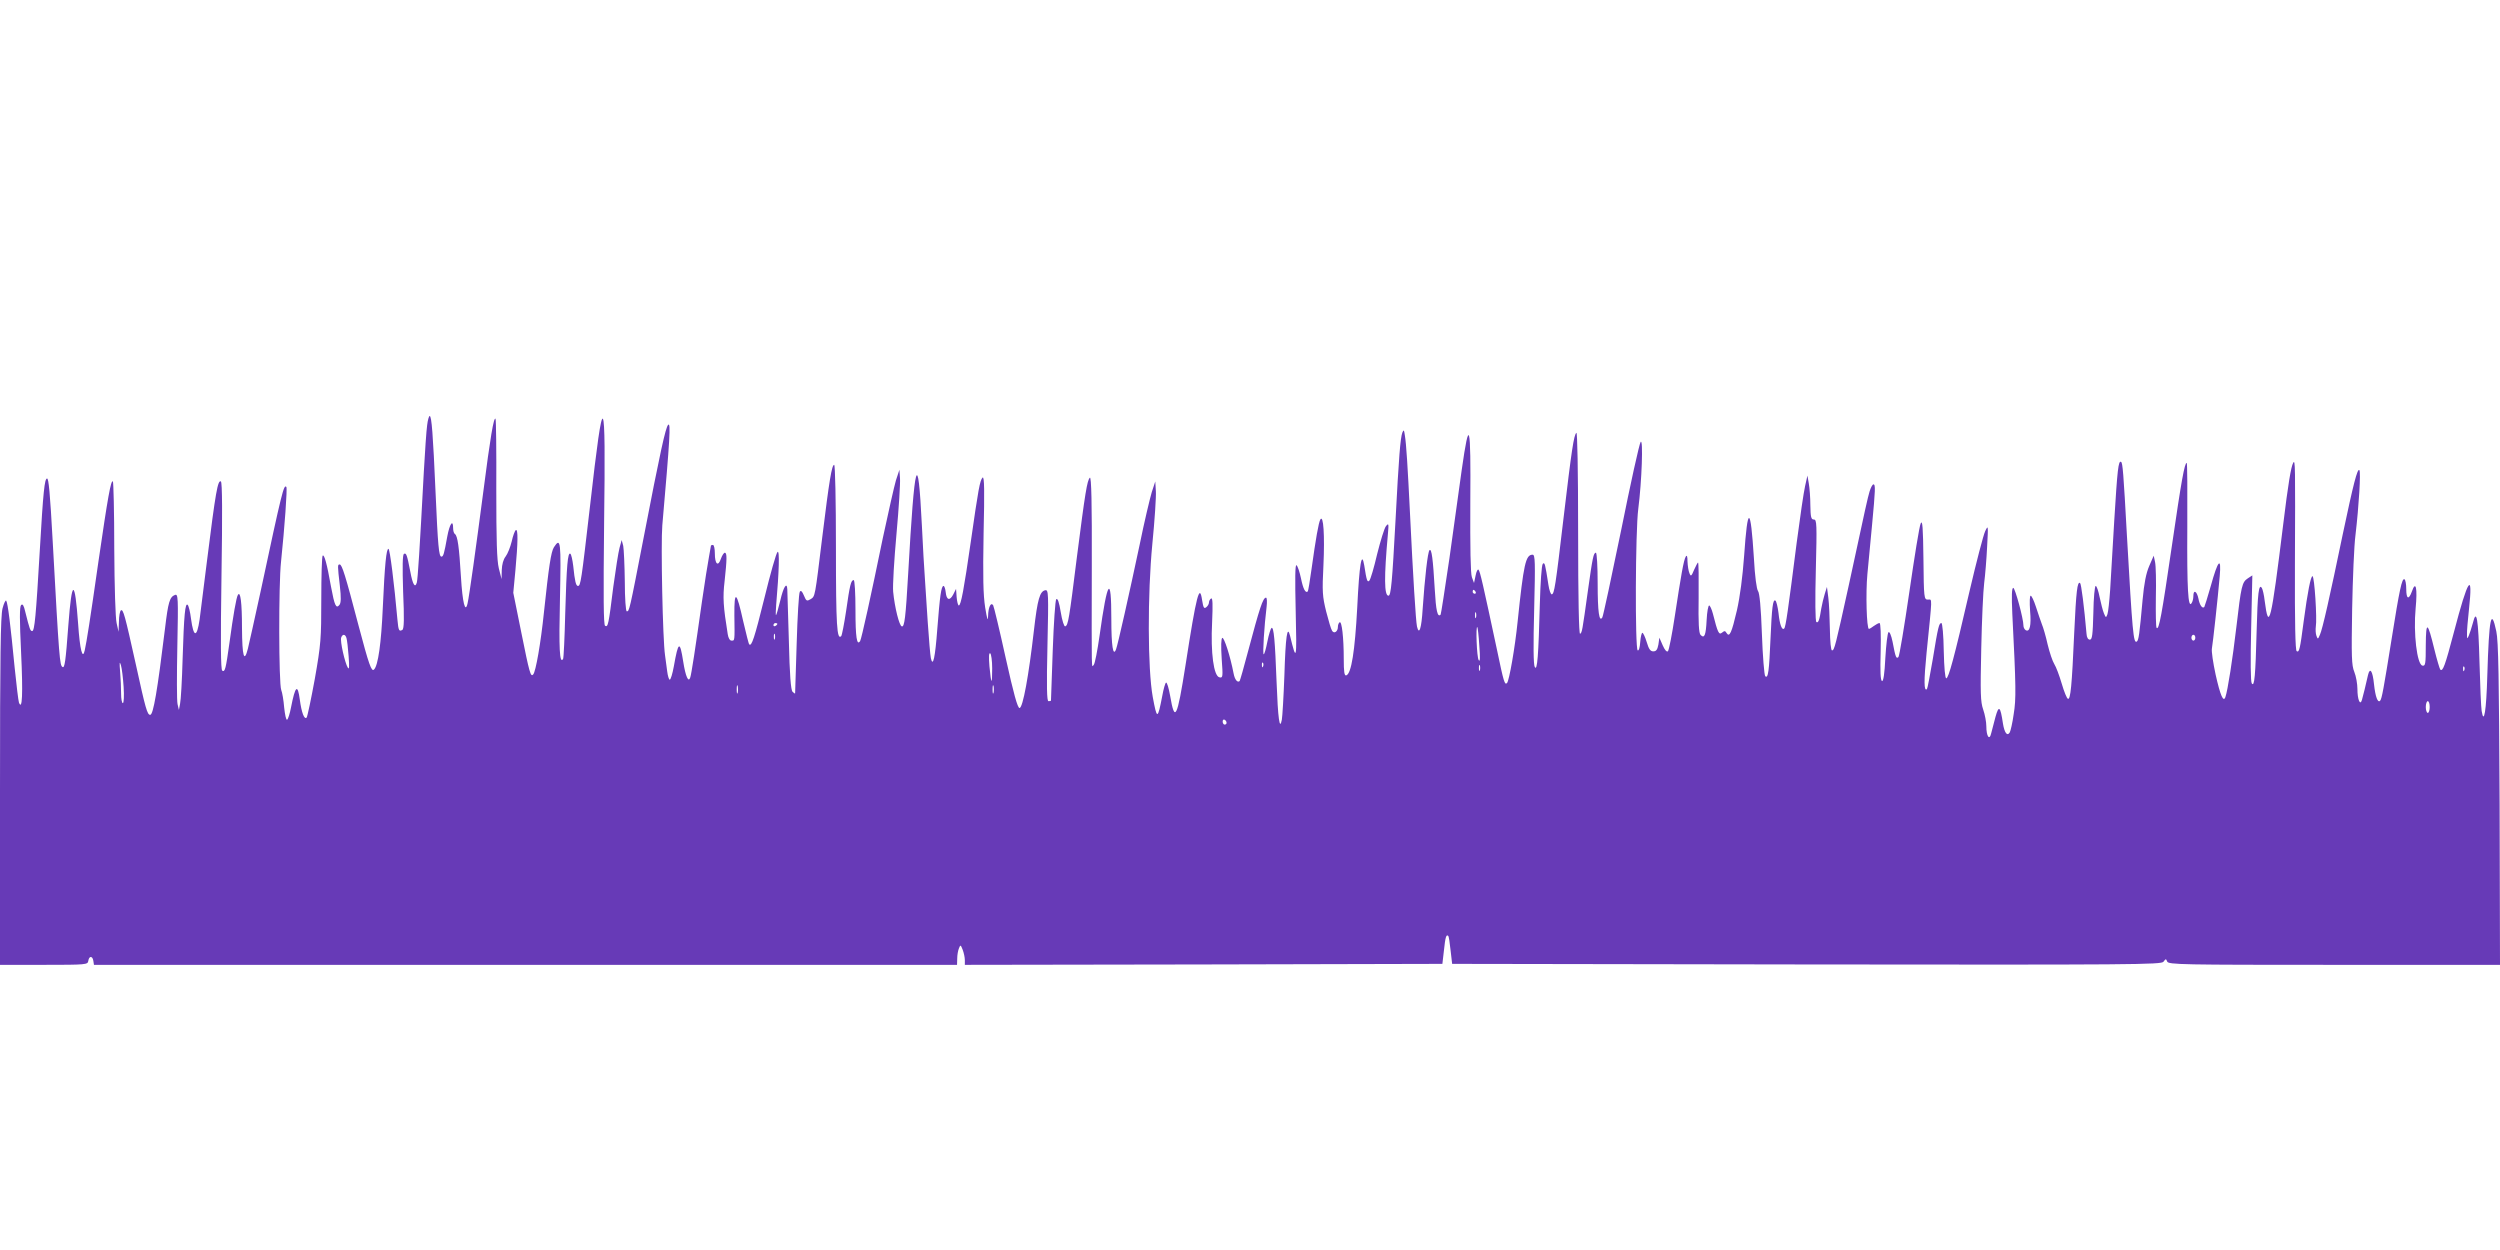 <?xml version="1.0" standalone="no"?>
<!DOCTYPE svg PUBLIC "-//W3C//DTD SVG 20010904//EN"
 "http://www.w3.org/TR/2001/REC-SVG-20010904/DTD/svg10.dtd">
<svg version="1.0" xmlns="http://www.w3.org/2000/svg"
 width="1280pt" height="640pt" viewBox="0 0 1280 640"
 preserveAspectRatio="xMidYMid meet">
<g transform="translate(0,640) scale(0.1,-0.1)"
fill="#673ab7" stroke="none">
<path d="M2187 4223 c-4 -27 -11 -133 -17 -238 -21 -396 -31 -551 -36 -568 -9
-30 -21 -10 -33 55 -17 88 -21 99 -33 92 -7 -5 -8 -66 -4 -194 6 -137 5 -190
-4 -195 -17 -10 -20 -3 -25 51 -17 190 -39 364 -46 364 -11 0 -19 -77 -29
-300 -8 -182 -24 -298 -45 -318 -13 -13 -26 24 -80 228 -67 256 -84 310 -96
310 -11 0 -11 -5 1 -109 7 -61 6 -88 -2 -98 -17 -21 -25 -5 -43 92 -21 119
-35 169 -43 160 -4 -4 -7 -104 -7 -223 0 -201 -2 -231 -33 -407 -19 -104 -38
-194 -42 -199 -12 -12 -26 25 -35 92 -11 82 -23 72 -45 -40 -6 -32 -15 -60
-20 -63 -5 -3 -11 25 -15 62 -3 38 -10 78 -15 90 -13 31 -14 541 -1 658 18
173 33 376 27 382 -13 14 -22 -22 -131 -532 -31 -143 -61 -277 -66 -297 -19
-74 -29 -39 -30 105 0 133 -8 193 -21 171 -8 -12 -24 -104 -43 -244 -19 -136
-23 -152 -37 -144 -8 5 -9 145 -4 485 5 319 4 479 -3 484 -16 9 -27 -53 -71
-405 -17 -135 -34 -271 -38 -302 -14 -95 -31 -93 -44 4 -4 34 -12 66 -17 71
-13 13 -19 -50 -26 -276 -3 -110 -9 -213 -13 -230 l-6 -32 -7 30 c-4 17 -4
151 -1 298 5 248 4 267 -12 261 -27 -10 -35 -36 -51 -171 -39 -319 -60 -443
-76 -443 -15 0 -24 32 -73 256 -57 257 -65 286 -77 279 -5 -4 -10 -30 -10 -58
l-2 -52 -10 45 c-6 26 -11 185 -12 382 0 185 -4 340 -7 343 -10 10 -26 -80
-74 -410 -44 -308 -60 -408 -70 -454 -11 -52 -25 1 -34 135 -17 233 -32 231
-50 -6 -14 -190 -19 -222 -30 -215 -14 9 -17 36 -50 640 -14 257 -21 325 -29
325 -13 0 -20 -71 -37 -364 -20 -343 -27 -416 -39 -417 -10 0 -13 8 -36 100
-7 31 -13 41 -21 33 -8 -8 -8 -75 0 -243 10 -213 6 -300 -11 -256 -3 9 -13 90
-22 179 -21 218 -35 330 -43 342 -3 6 -12 -12 -19 -39 -10 -39 -13 -247 -13
-937 l0 -888 224 0 c218 0 225 1 228 20 4 27 22 27 26 0 l3 -20 2210 0 2209 0
1 33 c0 17 4 41 9 52 7 19 9 18 19 -8 6 -16 11 -39 11 -53 l0 -24 1223 2 1222
3 8 69 c7 68 12 84 22 74 3 -2 8 -36 12 -74 l8 -69 1815 -3 c1681 -2 1816 -1
1827 14 12 16 13 16 19 1 6 -16 75 -17 855 -17 l849 0 -2 823 c-3 643 -6 836
-17 885 -26 123 -37 72 -46 -227 -5 -180 -17 -255 -29 -181 -3 19 -8 131 -11
249 -6 226 -15 278 -34 201 -7 -25 -16 -54 -21 -65 -8 -18 -9 -17 -9 7 -1 15
4 72 10 127 22 201 -5 160 -77 -116 -45 -171 -57 -204 -70 -191 -3 4 -17 50
-30 103 -35 144 -43 148 -44 22 0 -97 -2 -108 -17 -105 -28 5 -47 167 -35 293
10 104 1 145 -19 87 -16 -45 -29 -40 -29 12 0 25 -4 47 -9 50 -13 8 -26 -55
-65 -300 -42 -262 -51 -313 -60 -322 -12 -12 -24 20 -31 84 -7 70 -21 90 -31
47 -11 -49 -25 -107 -31 -127 -9 -31 -23 2 -23 56 0 26 -7 66 -16 88 -14 34
-15 78 -11 322 3 156 10 326 17 378 18 154 28 324 20 333 -10 11 -31 -72 -85
-328 -67 -323 -104 -487 -117 -515 -10 -24 -11 -24 -18 -5 -4 11 -5 32 -3 47
7 38 -7 258 -17 258 -9 0 -25 -80 -45 -230 -19 -146 -23 -162 -36 -154 -7 4
-10 142 -9 438 2 519 2 546 -9 526 -11 -20 -26 -109 -51 -315 -62 -504 -74
-553 -95 -390 -3 28 -10 57 -14 64 -16 26 -22 -25 -27 -219 -6 -229 -11 -290
-25 -269 -6 9 -7 116 -3 284 l6 269 -23 -15 c-30 -20 -34 -37 -59 -251 -19
-162 -44 -323 -56 -357 -10 -29 -26 8 -50 115 -13 60 -22 120 -19 134 5 28 30
254 40 370 9 103 -9 83 -46 -51 -16 -56 -31 -104 -33 -107 -10 -10 -24 10 -30
43 -8 39 -26 48 -26 13 0 -13 -4 -29 -9 -36 -18 -30 -24 73 -22 391 1 180 0
327 -3 327 -11 0 -27 -89 -76 -425 -52 -356 -66 -432 -78 -420 -4 4 -5 74 -4
156 2 82 0 163 -4 181 l-7 33 -23 -53 c-16 -37 -26 -87 -34 -174 -16 -177 -20
-207 -30 -213 -17 -10 -22 48 -50 540 -18 328 -22 375 -30 380 -14 9 -19 -39
-35 -300 -8 -137 -18 -297 -21 -355 -4 -58 -10 -114 -14 -125 -7 -19 -8 -19
-18 5 -6 14 -15 51 -22 83 -6 31 -15 57 -20 57 -5 0 -11 -62 -12 -137 -3 -115
-6 -138 -18 -138 -9 0 -16 11 -17 30 -12 138 -27 256 -33 260 -14 9 -20 -39
-30 -255 -12 -274 -19 -342 -32 -338 -6 2 -20 37 -32 78 -12 41 -29 86 -38
100 -9 14 -24 59 -34 100 -9 41 -23 89 -30 105 -6 17 -20 56 -30 88 -10 31
-22 57 -27 57 -5 0 -6 -32 -3 -77 7 -77 -2 -112 -23 -99 -6 4 -11 14 -11 23 0
36 -43 193 -52 193 -8 0 -9 -41 -5 -132 19 -375 20 -436 7 -515 -6 -44 -16
-86 -20 -93 -13 -21 -27 -3 -35 46 -13 88 -21 95 -38 34 -8 -30 -18 -68 -22
-84 -9 -40 -25 -16 -25 36 0 21 -7 59 -16 85 -14 40 -15 84 -10 312 3 146 10
298 15 336 5 39 12 122 15 185 6 111 6 114 -10 80 -9 -19 -45 -157 -80 -307
-80 -347 -107 -444 -119 -446 -6 -1 -11 53 -13 141 -1 78 -7 142 -12 142 -12
0 -17 -17 -44 -184 -14 -81 -27 -151 -30 -154 -16 -15 -16 44 -2 185 30 298
30 273 7 273 -20 0 -21 7 -23 208 -2 164 -5 202 -14 182 -7 -14 -32 -171 -58
-350 -26 -178 -51 -329 -56 -334 -11 -11 -15 -2 -30 78 -7 34 -16 54 -21 49
-5 -5 -12 -64 -16 -131 -4 -82 -10 -121 -17 -119 -8 3 -10 50 -7 150 2 88 0
147 -6 147 -5 0 -18 -7 -29 -15 -10 -8 -22 -15 -25 -15 -12 0 -17 185 -8 280
5 52 16 166 24 253 17 181 18 207 7 207 -5 0 -14 -17 -20 -37 -11 -39 -15 -56
-107 -483 -68 -309 -73 -330 -85 -330 -6 0 -10 46 -11 108 -1 59 -4 132 -8
162 l-7 55 -11 -35 c-6 -19 -14 -53 -18 -75 -9 -59 -15 -76 -25 -70 -6 3 -7
115 -3 265 6 238 5 260 -10 260 -14 0 -17 12 -18 73 0 39 -4 90 -8 112 l-7 40
-12 -54 c-7 -30 -26 -160 -43 -290 -44 -345 -56 -432 -64 -439 -11 -11 -23 19
-29 79 -4 32 -11 61 -16 64 -13 8 -18 -35 -25 -195 -7 -165 -12 -207 -27 -192
-5 5 -13 102 -17 215 -5 139 -12 211 -20 221 -7 9 -16 74 -21 168 -17 270 -32
274 -50 13 -8 -109 -21 -209 -37 -280 -27 -116 -38 -140 -53 -116 -7 12 -11
12 -23 2 -16 -13 -22 -2 -47 97 -6 23 -15 42 -19 42 -5 0 -11 -33 -13 -74 -4
-79 -11 -97 -31 -77 -9 9 -12 61 -10 192 1 98 0 179 -3 179 -2 0 -11 -17 -20
-37 -14 -34 -17 -36 -24 -18 -5 11 -9 38 -10 60 0 27 -3 35 -9 25 -11 -19 -24
-95 -56 -305 -14 -93 -30 -174 -35 -179 -6 -6 -16 5 -27 30 l-17 39 -5 -35
c-5 -26 -11 -35 -26 -35 -15 0 -23 11 -34 48 -8 26 -18 47 -22 47 -4 0 -9 -21
-11 -47 -2 -28 -7 -46 -13 -43 -14 7 -12 612 3 725 18 139 26 364 12 342 -7
-10 -52 -214 -100 -453 -49 -239 -92 -439 -96 -445 -16 -27 -24 26 -24 174 0
86 -4 157 -9 157 -12 0 -17 -23 -41 -195 -29 -209 -30 -214 -40 -220 -6 -4
-10 185 -10 516 0 328 -4 519 -9 513 -13 -12 -24 -84 -66 -439 -41 -349 -47
-386 -60 -388 -5 -1 -13 21 -17 48 -17 110 -19 118 -29 108 -6 -6 -12 -97 -15
-204 -7 -266 -13 -348 -26 -324 -7 12 -8 111 -3 296 6 243 5 279 -8 279 -36 0
-46 -48 -77 -345 -13 -129 -43 -301 -54 -312 -12 -12 -17 5 -51 168 -73 342
-87 404 -95 412 -4 5 -11 -9 -15 -30 l-8 -38 -11 30 c-7 20 -9 149 -8 385 3
406 -5 437 -44 164 -13 -93 -41 -297 -63 -453 -23 -156 -43 -286 -45 -288 -16
-16 -24 21 -30 129 -9 155 -16 212 -27 201 -9 -9 -24 -140 -35 -301 -6 -99
-18 -137 -29 -90 -6 26 -21 271 -35 563 -13 265 -20 373 -27 415 -4 29 -6 32
-13 15 -10 -27 -18 -123 -35 -450 -17 -314 -23 -385 -36 -385 -22 0 -23 94 -3
315 5 55 4 58 -10 41 -8 -10 -28 -75 -45 -143 -16 -69 -34 -130 -40 -136 -10
-10 -14 -1 -26 78 -13 78 -25 9 -36 -216 -12 -223 -30 -338 -56 -347 -10 -3
-13 18 -13 85 0 109 -10 194 -21 187 -5 -3 -9 -14 -9 -24 0 -24 -20 -37 -30
-19 -5 7 -18 51 -30 98 -19 77 -21 101 -14 237 7 153 0 262 -16 234 -9 -17
-23 -96 -45 -254 -8 -60 -17 -111 -19 -114 -12 -11 -24 13 -35 67 -7 33 -17
63 -23 67 -7 5 -8 -66 -4 -237 6 -251 4 -261 -29 -124 -14 58 -23 -4 -29 -205
-4 -107 -10 -208 -13 -225 -11 -59 -20 6 -27 195 -8 210 -14 282 -26 275 -4
-3 -14 -34 -21 -70 -7 -36 -15 -65 -19 -65 -6 0 3 148 15 243 3 26 2 47 -3 47
-16 0 -33 -54 -92 -275 -21 -81 -41 -149 -43 -152 -11 -10 -25 7 -31 39 -17
89 -49 187 -58 182 -6 -4 -7 -43 -3 -106 7 -94 6 -100 -11 -96 -30 5 -46 126
-38 282 4 92 3 126 -5 122 -6 -4 -11 -13 -11 -20 0 -8 -6 -19 -14 -25 -11 -9
-15 -3 -21 35 -13 90 -29 30 -85 -331 -43 -273 -55 -298 -79 -157 -7 39 -16
70 -21 67 -4 -2 -13 -33 -19 -67 -24 -124 -27 -124 -49 -6 -26 144 -27 524 -2
783 12 121 20 243 18 270 l-3 50 -18 -55 c-9 -30 -38 -151 -62 -269 -53 -250
-112 -513 -121 -536 -15 -39 -24 17 -24 157 0 229 -20 202 -60 -85 -11 -77
-24 -145 -30 -151 -12 -12 -11 -64 -10 504 1 322 -2 462 -10 454 -14 -14 -24
-76 -66 -404 -40 -321 -45 -352 -60 -357 -6 -2 -16 30 -23 73 -8 50 -16 73
-23 66 -5 -5 -13 -122 -18 -263 -5 -140 -9 -255 -9 -256 -1 -2 -6 -3 -13 -3
-8 0 -10 72 -5 286 6 267 5 285 -11 282 -28 -5 -40 -46 -58 -203 -27 -236 -57
-400 -74 -400 -10 0 -30 72 -71 257 -31 141 -60 262 -64 269 -12 18 -25 -10
-26 -56 -1 -29 -5 -16 -15 45 -10 65 -12 153 -8 380 5 216 4 292 -5 285 -14
-14 -22 -60 -60 -325 -36 -250 -51 -330 -62 -330 -4 0 -9 19 -11 43 l-3 42
-14 -28 c-18 -35 -35 -30 -39 11 -2 18 -7 32 -11 32 -12 0 -19 -53 -32 -220
-11 -147 -22 -199 -33 -150 -3 14 -10 97 -16 185 -6 88 -13 192 -15 230 -3 39
-10 158 -15 265 -20 401 -37 342 -70 -245 -13 -228 -19 -277 -33 -272 -13 4
-36 96 -44 177 -3 31 5 164 17 296 12 132 20 260 18 285 l-3 44 -18 -55 c-9
-31 -39 -164 -67 -295 -60 -293 -109 -515 -116 -527 -17 -27 -24 20 -24 158 0
88 -4 154 -9 154 -14 0 -20 -25 -39 -159 -10 -66 -21 -123 -25 -128 -22 -22
-27 52 -27 450 0 245 -4 427 -9 427 -12 0 -25 -77 -61 -370 -38 -310 -36 -303
-60 -318 -19 -11 -22 -10 -34 19 -9 22 -16 28 -21 19 -5 -7 -12 -126 -16 -264
-4 -138 -8 -253 -8 -256 -1 -2 -6 1 -13 8 -9 9 -15 87 -19 260 -4 136 -8 255
-8 265 -2 40 -20 12 -36 -58 -10 -41 -20 -75 -22 -75 -2 0 -1 24 1 53 15 173
18 282 7 271 -7 -6 -37 -112 -67 -235 -51 -206 -66 -251 -78 -238 -3 2 -16 56
-31 119 -34 154 -46 162 -45 30 2 -136 2 -130 -15 -130 -8 0 -16 13 -19 33
-23 143 -26 188 -16 272 12 111 13 145 1 145 -5 0 -14 -14 -20 -31 -14 -42
-31 -28 -31 27 0 24 -4 44 -10 44 -5 0 -10 -2 -10 -4 0 -2 -5 -28 -10 -57 -6
-30 -22 -133 -36 -229 -34 -242 -54 -372 -60 -389 -9 -28 -24 5 -36 82 -17
109 -25 105 -48 -25 -7 -38 -16 -68 -21 -68 -4 0 -10 19 -13 43 -3 23 -8 60
-11 82 -12 79 -22 572 -14 665 39 446 44 528 30 515 -13 -13 -41 -139 -126
-580 -73 -377 -73 -375 -86 -375 -5 0 -10 66 -10 153 -1 83 -5 166 -8 182 l-8
30 -11 -40 c-6 -22 -20 -112 -32 -200 -24 -194 -27 -208 -42 -199 -8 5 -9 144
-5 523 9 694 -2 707 -72 91 -45 -389 -48 -410 -62 -410 -10 0 -16 23 -24 102
-4 32 -10 60 -15 63 -13 8 -19 -58 -26 -305 -3 -124 -8 -229 -11 -234 -18 -28
-22 52 -16 307 6 294 4 319 -31 265 -15 -24 -26 -98 -51 -333 -16 -156 -42
-305 -55 -318 -13 -15 -19 6 -61 215 l-41 203 11 116 c13 142 14 212 2 205 -5
-3 -15 -30 -21 -58 -7 -29 -21 -64 -31 -77 -12 -15 -19 -41 -20 -70 l-1 -46
-14 55 c-10 42 -13 138 -13 408 1 194 -1 356 -4 358 -9 10 -27 -97 -62 -370
-38 -290 -72 -536 -81 -575 -12 -54 -26 3 -34 136 -9 151 -17 210 -31 219 -5
3 -9 16 -9 30 0 48 -18 22 -30 -43 -16 -89 -20 -103 -30 -103 -13 0 -18 55
-30 330 -13 296 -20 390 -30 390 -4 0 -10 -21 -13 -47z m5368 -853 c3 -5 1
-10 -4 -10 -6 0 -11 5 -11 10 0 6 2 10 4 10 3 0 8 -4 11 -10z m2 -132 c-3 -7
-5 -2 -5 12 0 14 2 19 5 13 2 -7 2 -19 0 -25z m-3577 -32 c0 -3 -4 -8 -10 -11
-5 -3 -10 -1 -10 4 0 6 5 11 10 11 6 0 10 -2 10 -4z m3594 -111 c5 -63 4 -86
-3 -75 -10 13 -16 179 -7 169 2 -2 7 -44 10 -94z m-3607 33 c-3 -7 -5 -2 -5
12 0 14 2 19 5 13 2 -7 2 -19 0 -25z m-2193 5 c3 -10 8 -52 11 -93 4 -54 3
-70 -4 -59 -15 24 -41 138 -34 155 7 19 21 18 27 -3z m9466 2 c0 -8 -4 -15
-10 -15 -5 0 -10 7 -10 15 0 8 5 15 10 15 6 0 10 -7 10 -15z m-6160 -157 c0
-89 -5 -85 -14 10 -4 49 -3 71 4 67 5 -3 10 -38 10 -77z m-4447 -95 c3 -47 1
-83 -4 -83 -5 0 -9 22 -9 49 0 26 -2 77 -5 112 -4 47 -3 56 4 34 5 -16 11 -67
14 -112z m5834 105 c-3 -8 -6 -5 -6 6 -1 11 2 17 5 13 3 -3 4 -12 1 -19z
m1110 -20 c-3 -7 -5 -2 -5 12 0 14 2 19 5 13 2 -7 2 -19 0 -25z m5040 0 c-3
-8 -6 -5 -6 6 -1 11 2 17 5 13 3 -3 4 -12 1 -19z m-8840 -115 c-3 -10 -5 -2
-5 17 0 19 2 27 5 18 2 -10 2 -26 0 -35z m1310 0 c-3 -10 -5 -2 -5 17 0 19 2
27 5 18 2 -10 2 -26 0 -35z m7353 -73 c0 -16 -4 -30 -10 -30 -5 0 -10 14 -10
30 0 17 5 30 10 30 6 0 10 -13 10 -30z m-6160 -81 c0 -5 -4 -9 -10 -9 -5 0
-10 7 -10 16 0 8 5 12 10 9 6 -3 10 -10 10 -16z"/>
</g>
</svg>
